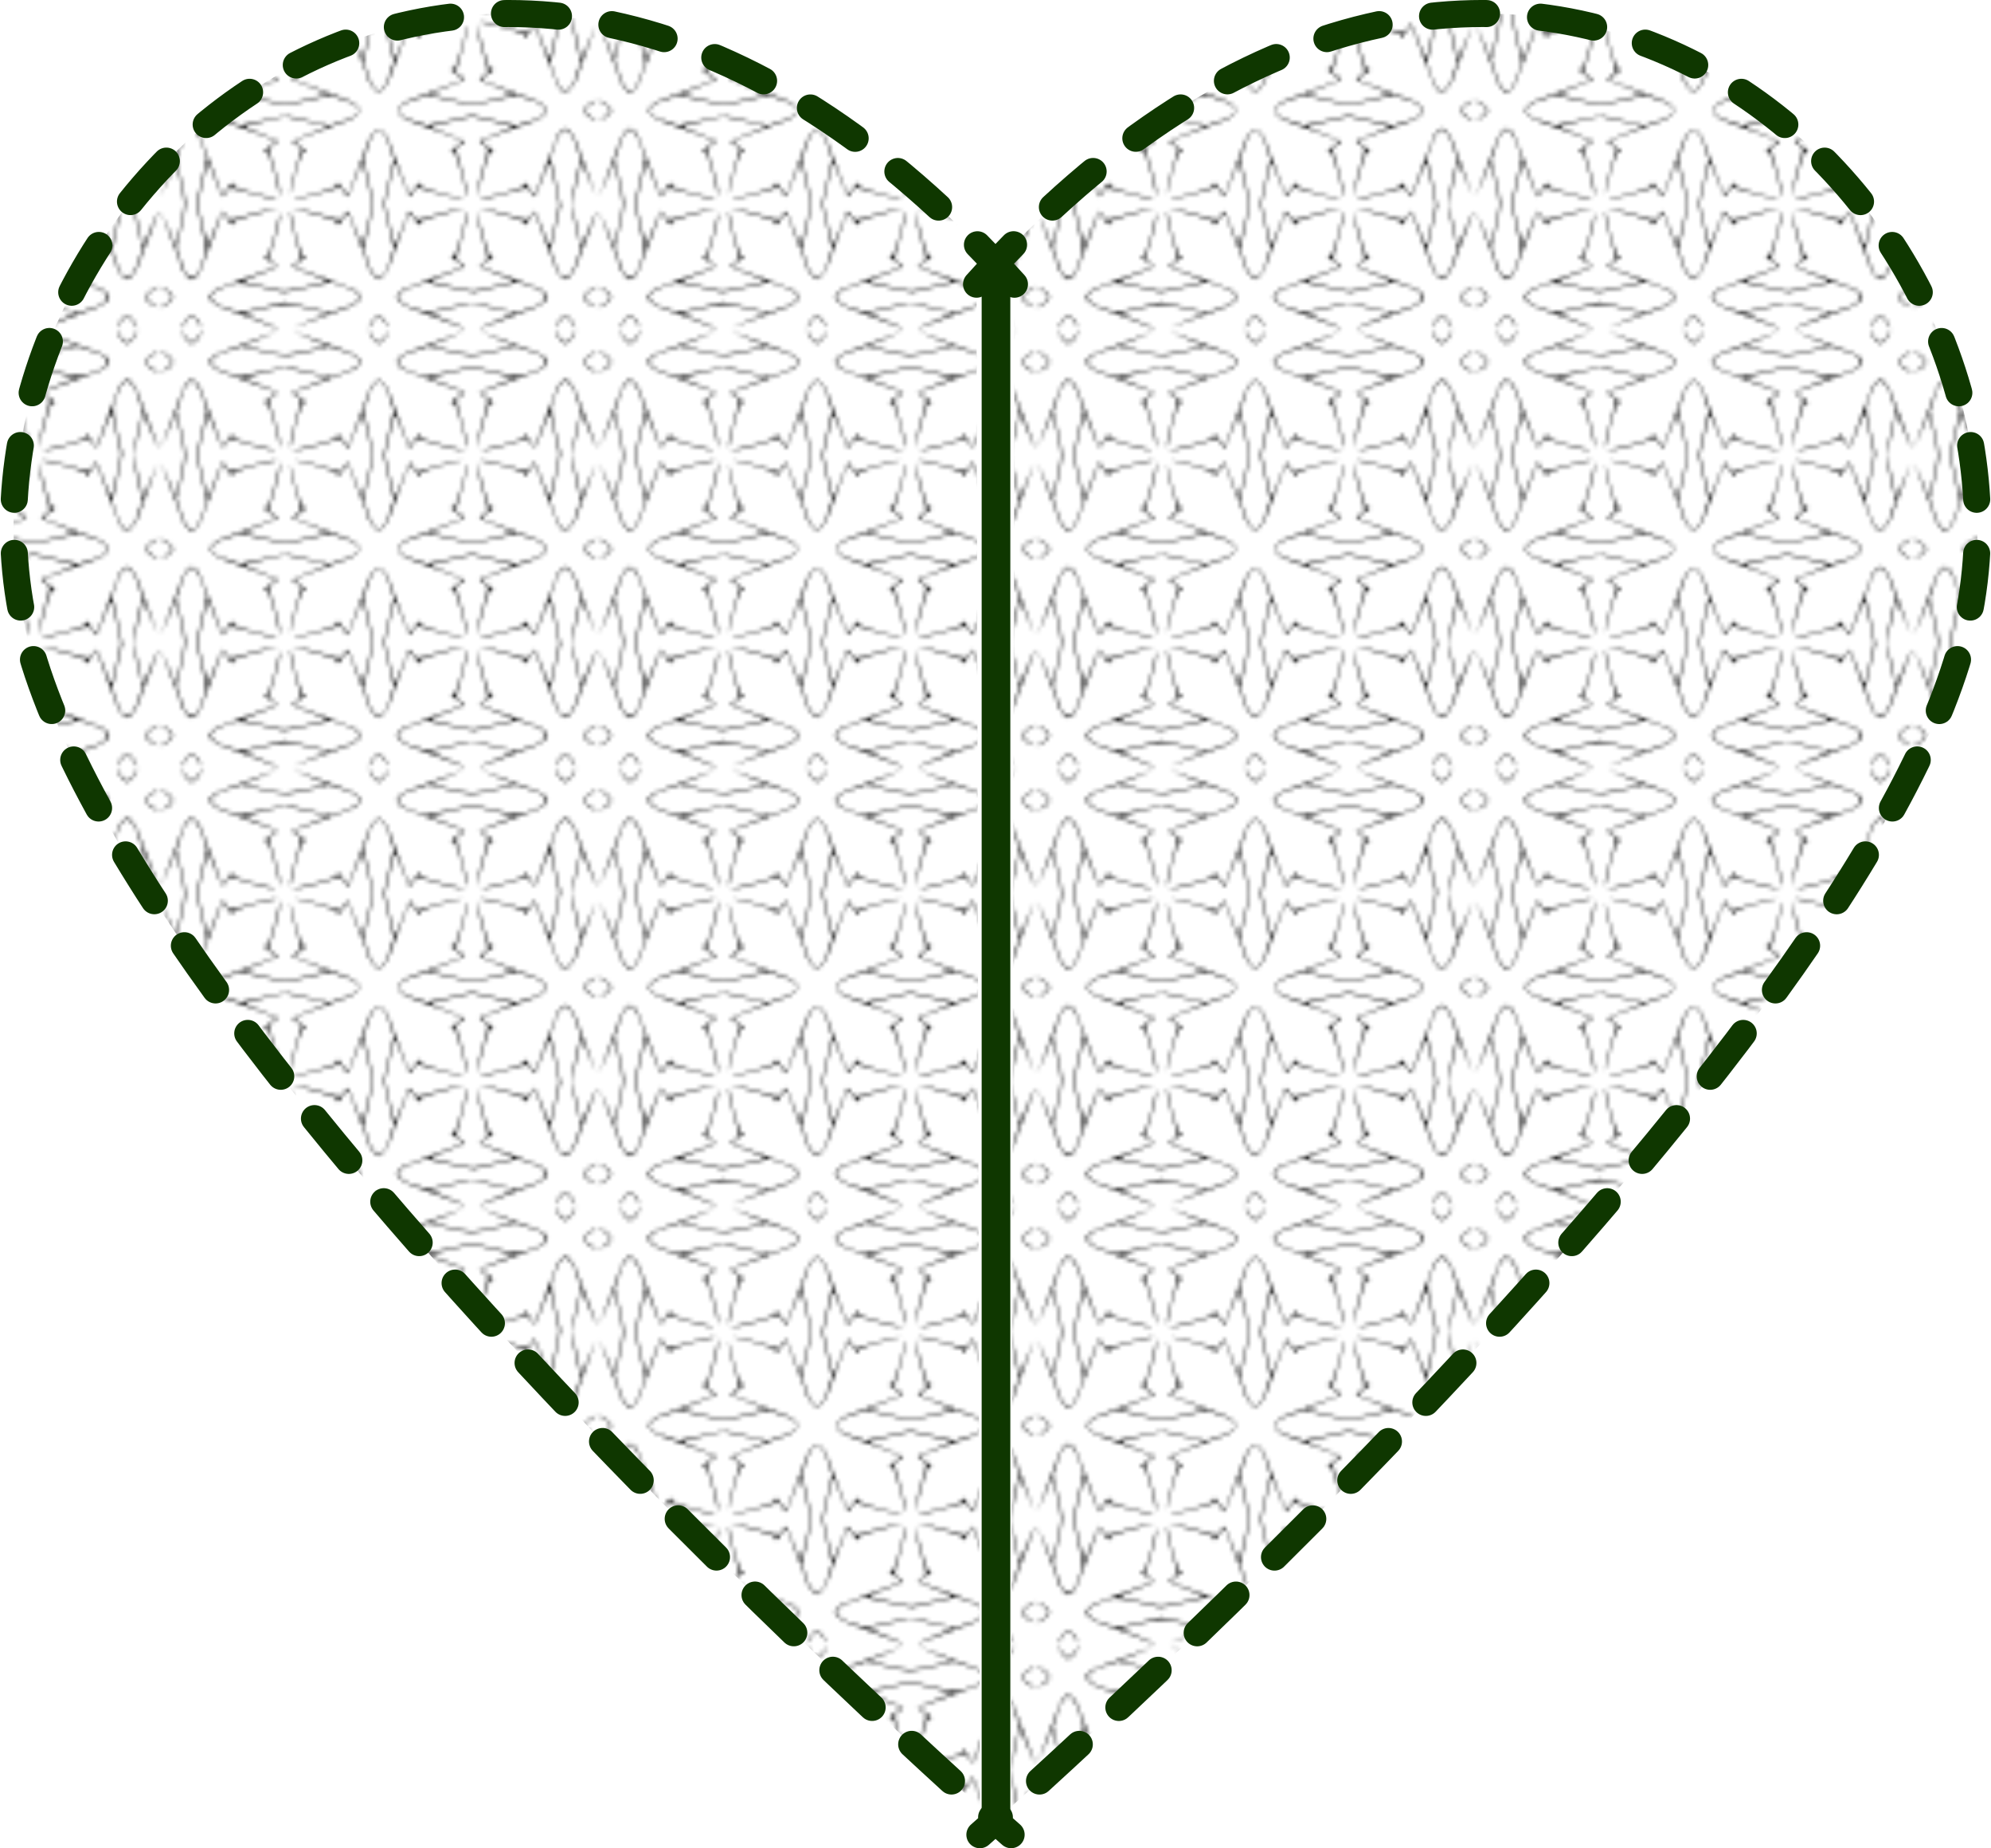 <?xml version="1.0" encoding="UTF-8"?>
<svg version="1.1" viewBox="0 0 603.56 560.17" xmlns="http://www.w3.org/2000/svg">
<defs>
<pattern id="a" width="110.528" height="110.506" patternTransform="matrix(1.197 0 0 1.197 -828.62 854.89)" patternUnits="userSpaceOnUse">
<path d="m5.356 110.41c-0.027-0.496 0.914-2.067 1.622-2.708 0.966-0.874 2.125-0.317 3.031 1.459 0.378 0.742 0.613 1.349 0.521 1.349-0.092 0-0.464-0.582-0.827-1.294-1.107-2.169-2.457-2.088-3.676 0.22-0.361 0.683-0.662 1.121-0.67 0.975zm23.635-0.066c-0.235-0.235-12.332-4.881-13.103-5.033-0.872-0.172-3.194-1.739-3.41-2.302-0.281-0.732 0.785-2.041 2.136-2.623 0.685-0.295 3.874-1.504 7.087-2.686 3.213-1.183 6.283-2.321 6.822-2.531l0.979-0.381-1.612-1.146c-2.003-1.424-2.018-1.439-1.329-1.378 0.376 0.033 0.729-0.397 1.054-1.285 0.922-2.52 1.812-5.678 2.259-8.012 0.258-1.348 0.46-1.905 0.477-1.315 0.035 1.18-0.991 5.27-2.165 8.629-0.445 1.275-0.809 2.404-0.807 2.51 1e-3 0.106 0.527 0.55 1.169 0.986 0.641 0.437 1.166 0.908 1.166 1.046 0 0.138-1.953 0.98-4.34 1.87s-4.34 1.714-4.34 1.832c0 0.117 1.558 0.542 3.463 0.943 1.905 0.402 4.254 0.939 5.22 1.194 1.676 0.442 2.002 0.408 7.053-0.74 2.913-0.662 5.296-1.309 5.296-1.437 0-0.128-1.953-0.952-4.34-1.83-2.387-0.878-4.34-1.72-4.34-1.872 0-0.151 0.263-0.428 0.584-0.615 1.921-1.118 1.9-0.95 0.624-5.077-1.169-3.783-2.055-7.893-1.764-8.184 0.085-0.085 0.332 0.899 0.549 2.186 0.217 1.287 0.881 3.888 1.475 5.781 0.852 2.712 1.204 3.43 1.665 3.391 0.709-0.061 0.699-0.051-1.31 1.378-1.581 1.124-1.596 1.151-0.799 1.451 0.447 0.168 3.742 1.393 7.323 2.723s6.919 2.628 7.418 2.885c1.033 0.531 1.732 1.627 1.471 2.307-0.216 0.564-2.538 2.131-3.41 2.303-0.351 0.069-3.56 1.262-7.131 2.651-3.571 1.389-6.548 2.47-6.616 2.403-0.067-0.067 1.949-0.924 4.481-1.903l4.603-1.781-4.498-1.092c-2.474-0.6-5.174-1.122-6-1.159-1.634-0.073-11.195 2.058-10.774 2.402 0.142 0.116 2.098 0.929 4.348 1.808 2.249 0.879 4.09 1.659 4.09 1.733 0 0.191-0.523 0.17-0.722-0.03zm-2.476-5.32 4.981-1.174 2.531 0.515c1.392 0.283 3.988 0.881 5.769 1.328l3.239 0.813 1.769-0.701c0.973-0.386 2.041-0.755 2.372-0.821 0.909-0.18 2.811-1.433 3.026-1.994 0.471-1.228-0.654-2.044-4.807-3.483l-2.18-0.755-5.94 1.376c-3.267 0.757-6.042 1.315-6.167 1.24-0.125-0.075-2.673-0.689-5.663-1.364-6.015-1.358-5.912-1.364-10.462 0.551-1.94 0.817-2.592 1.978-1.642 2.928 0.656 0.656 2.684 1.825 2.684 1.547 0-0.084 0.864 0.212 1.92 0.658 2.148 0.907 1.767 0.936 8.57-0.667zm26.24 5.285c-8e-3 -0.525 1.392-2.509 2.066-2.928 0.447-0.278 0.758-0.178 1.451 0.469 0.485 0.453 1.095 1.274 1.355 1.825 0.268 0.566 0.29 0.723 0.052 0.363-0.232-0.351-0.827-1.103-1.321-1.669-1.078-1.236-1.694-1.019-2.851 1.005-0.41 0.717-0.748 1.138-0.751 0.935zm17.305-2.419c-3.608-1.405-6.763-2.602-7.011-2.659-0.756-0.174-2.977-1.734-3.164-2.223-0.261-0.679 0.438-1.776 1.471-2.307 0.5-0.257 3.838-1.555 7.418-2.885s6.876-2.555 7.323-2.723c0.797-0.299 0.782-0.326-0.799-1.451-2.009-1.429-2.019-1.439-1.31-1.378 0.46 0.04 0.813-0.679 1.665-3.391 0.594-1.892 1.258-4.494 1.475-5.781 0.217-1.287 0.464-2.271 0.549-2.186 0.291 0.291-0.595 4.401-1.764 8.184-1.276 4.127-1.296 3.96 0.624 5.077 0.321 0.187 0.584 0.464 0.584 0.615s-1.953 0.993-4.34 1.872c-2.387 0.878-4.34 1.698-4.34 1.821 0 0.123 2.394 0.767 5.32 1.431 5.051 1.145 5.408 1.183 7.053 0.749 0.953-0.251 3.292-0.786 5.196-1.188 1.905-0.402 3.463-0.826 3.463-0.943s-1.953-0.941-4.34-1.832c-2.387-0.89-4.34-1.746-4.34-1.902s0.263-0.436 0.584-0.623c1.924-1.119 1.907-0.884 0.411-5.741-0.755-2.452-1.433-5.21-1.507-6.128l-0.134-1.669 0.309 1.673c0.17 0.92 0.885 3.549 1.59 5.843 1.033 3.362 1.396 4.16 1.873 4.119 0.717-0.061 0.709-0.052-1.302 1.378l-1.612 1.146 0.979 0.381c0.539 0.209 3.608 1.348 6.822 2.531 3.213 1.183 6.403 2.391 7.087 2.686 1.351 0.582 2.417 1.891 2.136 2.623-0.216 0.563-2.538 2.13-3.41 2.302-0.491 0.097-11.209 4.169-13.408 5.094-0.23 0.097-0.417 0.098-0.417 4e-3s1.84-0.89 4.09-1.769c3.873-1.513 5.156-2.137 4.394-2.137-0.181 0-2.574-0.524-5.317-1.164l-4.987-1.164-5.35 1.194c-2.942 0.657-5.39 1.232-5.438 1.28-0.048 0.047 1.942 0.871 4.424 1.831 2.481 0.96 4.511 1.809 4.511 1.887 0 0.256-0.433 0.104-7.061-2.478zm3.86-2.913c5.533-1.248 4.545-1.292 12.243 0.553l4.201 1.007 1.808-0.716c0.994-0.394 2.079-0.77 2.411-0.836 1.257-0.249 2.902-1.535 2.897-2.264-0.01-1.366-0.831-1.921-4.74-3.206l-2.242-0.736-5.437 1.228c-2.99 0.675-5.532 1.285-5.649 1.354-0.116 0.07-2.887-0.49-6.157-1.244l-5.946-1.37-2.189 0.759c-4.288 1.486-5.401 2.336-4.722 3.605 0.286 0.534 3.034 2.287 3.034 1.935 0-0.091 0.864 0.197 1.92 0.64 1.185 0.497 2.239 0.73 2.754 0.61 0.459-0.107 3.075-0.7 5.814-1.318zm26.577 4.184c0.906-1.776 2.064-2.334 3.031-1.459 0.708 0.641 1.649 2.212 1.622 2.708-8e-3 0.147-0.31-0.292-0.67-0.975-1.219-2.308-2.569-2.389-3.676-0.22-0.363 0.712-0.735 1.294-0.827 1.294-0.092 0 0.143-0.607 0.521-1.349zm-99.425-4.67c2.308-1.219 2.389-2.569 0.22-3.676-0.712-0.36-1.294-0.73-1.294-0.824 0-0.092 0.607 0.143 1.349 0.521 1.776 0.906 2.334 2.064 1.459 3.031-0.641 0.708-2.212 1.649-2.708 1.622-0.147-8e-3 0.292-0.31 0.975-0.67zm107.93 0.07c-1.613-0.986-1.995-1.609-1.565-2.553 0.315-0.69 3.067-2.504 3.067-2.02 0 0.092-0.582 0.464-1.294 0.827-2.169 1.107-2.088 2.457 0.22 3.676 0.683 0.361 1.091 0.662 0.908 0.669-0.184 7e-3 -0.785-0.262-1.335-0.599zm-102.65-7.782c-0.552-0.762-1.015-1.476-1.028-1.586-0.155-1.25-0.682-2.761-2.804-8.034-1.365-3.39-2.43-6.215-2.369-6.276 0.061-0.061 0.918 1.865 1.904 4.282l1.792 4.394 1.102-4.461c0.606-2.453 1.106-5.212 1.11-6.13 4e-3 -0.918-0.492-3.678-1.103-6.133l-1.111-4.464-1.797 4.391c-0.988 2.415-1.846 4.341-1.907 4.281-0.061-0.06 1.003-2.882 2.364-6.27s2.551-6.594 2.645-7.125c0.2-1.123 1.692-3.496 2.359-3.752 0.679-0.261 1.776 0.438 2.307 1.471 0.257 0.5 1.555 3.838 2.885 7.418s2.555 6.876 2.723 7.323c0.299 0.797 0.326 0.782 1.451-0.799 1.429-2.009 1.439-2.019 1.378-1.31-0.04 0.46 0.679 0.813 3.391 1.665 1.892 0.594 4.494 1.258 5.781 1.475 1.287 0.217 2.271 0.464 2.186 0.549-0.291 0.291-4.401-0.595-8.184-1.764-4.127-1.276-3.96-1.296-5.077 0.624-0.187 0.321-0.464 0.584-0.615 0.584s-0.993-1.953-1.872-4.34-1.698-4.34-1.822-4.34c-0.124 0-0.76 2.364-1.413 5.253l-1.188 5.253 1.205 5.264c0.663 2.895 1.285 5.264 1.383 5.264 0.098 0 0.906-1.953 1.797-4.34 0.89-2.387 1.746-4.34 1.902-4.34s0.436 0.263 0.623 0.584c1.119 1.924 0.884 1.907 5.741 0.411 2.452-0.755 5.21-1.433 6.128-1.507l1.669-0.134-1.673 0.309c-0.92 0.17-3.549 0.885-5.843 1.59-3.362 1.033-4.16 1.396-4.119 1.873 0.061 0.717 0.052 0.709-1.378-1.302l-1.146-1.612-0.381 0.979c-0.209 0.539-1.348 3.608-2.531 6.822-2.815 7.649-3.082 8.24-3.998 8.84-1.126 0.738-1.355 0.656-2.466-0.877zm2.788 0.217c0.501-0.501 1.463-2.832 2.204-5.342 0.352-1.191 0.252-1.947-0.928-7.011l-1.323-5.676 1.338-5.823 1.338-5.824-0.759-2.189c-1.442-4.163-2.256-5.288-3.486-4.816-0.634 0.243-1.837 2.186-2.038 3.291-0.085 0.469-0.45 1.602-0.81 2.516l-0.655 1.662 1.186 4.757c0.652 2.616 1.197 5.433 1.209 6.259 0.013 0.826-0.515 3.702-1.173 6.39l-1.196 4.887 0.638 1.68c0.351 0.924 0.71 2.073 0.797 2.553 0.087 0.48 0.48 1.393 0.873 2.029 0.782 1.266 1.907 1.531 2.783 0.656zm44.635-0.196c-0.56-0.774-1.03-1.497-1.044-1.607-0.092-0.72-0.476-1.791-2.407-6.71-1.189-3.03-2.265-5.847-2.391-6.26-0.329-1.079-0.673-0.943-1.889 0.751-0.593 0.826-1.112 1.502-1.152 1.502-0.04 0-0.052-0.256-0.027-0.569 0.036-0.448-0.842-0.842-4.123-1.85-2.293-0.705-4.922-1.42-5.843-1.59l-1.673-0.309 1.669 0.134c0.918 0.074 3.691 0.756 6.162 1.517 4.948 1.524 4.399 1.569 5.877-0.485 0.256-0.356 0.553-0.56 0.66-0.453 0.107 0.107 0.87 1.976 1.695 4.153 0.826 2.177 1.617 4.075 1.757 4.217 0.292 0.294 2.495-8.745 2.505-10.277 8e-3 -1.213-2.164-10.513-2.455-10.513-0.113 0-0.938 1.953-1.833 4.34-0.895 2.387-1.752 4.34-1.905 4.34-0.153 0-0.283-0.113-0.29-0.25-7e-3 -0.138-0.358-0.673-0.781-1.19l-0.769-0.939-4.311 1.313c-2.371 0.722-5.137 1.398-6.147 1.502-1.188 0.122-1.541 0.09-1.002-0.09 0.459-0.153 1.285-0.301 1.836-0.329 0.551-0.028 2.804-0.613 5.008-1.3 3.141-0.979 3.996-1.372 3.96-1.819-0.025-0.313-0.013-0.57 0.027-0.57s0.559 0.676 1.152 1.502c1.046 1.456 1.705 1.894 1.705 1.131 0-0.204 1.064-3.021 2.365-6.26s2.426-6.189 2.5-6.557c0.226-1.119 1.972-3.339 2.626-3.339 0.754 0 2.578 2.183 2.706 3.237 0.051 0.423 1.158 3.419 2.46 6.658 1.302 3.239 2.367 6.056 2.367 6.26 0 0.762 0.659 0.325 1.705-1.131 0.593-0.826 1.112-1.502 1.152-1.502s0.052 0.256 0.027 0.57c-0.036 0.447 0.819 0.84 3.96 1.819 2.203 0.687 4.457 1.272 5.008 1.3 0.551 0.028 1.377 0.176 1.836 0.329 0.54 0.18 0.186 0.212-1.002 0.09-1.01-0.104-3.776-0.78-6.147-1.502l-4.311-1.313-0.769 0.939c-0.423 0.517-0.774 1.052-0.781 1.19-7e-3 0.138-0.137 0.25-0.29 0.25-0.153 0-1.01-1.953-1.905-4.34-0.895-2.387-1.719-4.34-1.831-4.34-0.112 0-0.738 2.364-1.392 5.253l-1.188 5.253 1.203 5.254c0.662 2.89 1.311 5.146 1.442 5.013 0.132-0.132 0.915-2.022 1.74-4.2 0.826-2.177 1.589-4.046 1.695-4.153 0.107-0.107 0.404 0.097 0.66 0.453 1.478 2.054 0.929 2.008 5.876 0.485 2.471-0.761 5.244-1.444 6.162-1.517l1.669-0.134-1.673 0.309c-0.92 0.17-3.549 0.885-5.843 1.59-3.281 1.008-4.16 1.403-4.123 1.85 0.025 0.313 0.013 0.569-0.027 0.569s-0.559-0.676-1.152-1.502c-1.216-1.694-1.56-1.83-1.889-0.751-0.126 0.413-1.201 3.23-2.39 6.26s-2.202 5.855-2.253 6.278c-0.113 0.936-1.886 3.197-2.62 3.342-0.313 0.062-0.949-0.473-1.55-1.302zm3.301-0.773c0.389-0.629 0.668-1.27 0.62-1.423-0.048-0.153 0.255-1.188 0.674-2.3l0.762-2.021-2.633-11.339 2.617-11.328-0.743-1.99c-0.409-1.095-0.762-2.248-0.785-2.564-0.059-0.805-1.762-2.957-2.34-2.957-0.527 0-2.102 2.19-2.302 3.201-0.07 0.351-0.449 1.452-0.843 2.447l-0.717 1.81 1.234 5.035c0.679 2.769 1.231 5.635 1.227 6.37-4e-3 0.734-0.56 3.609-1.236 6.388l-1.228 5.052 0.83 2.042c0.456 1.123 0.761 2.042 0.678 2.042-0.28 0 0.895 2.031 1.56 2.696 0.823 0.823 1.616 0.472 2.625-1.161zm44.371 1.379c-0.465-0.431-1.091-1.45-1.391-2.266-1.446-3.927-4.549-12.275-4.885-13.146l-0.378-0.979-1.146 1.612c-1.43 2.012-1.439 2.02-1.378 1.302 0.04-0.477-0.758-0.84-4.119-1.873-2.293-0.705-4.922-1.42-5.843-1.59l-1.673-0.309 1.669 0.134c0.918 0.074 3.676 0.752 6.128 1.507 4.858 1.496 4.622 1.513 5.741-0.411 0.187-0.321 0.467-0.584 0.623-0.584 0.156 0 1.011 1.953 1.902 4.34 0.89 2.387 1.714 4.34 1.832 4.34 0.117 0 0.542-1.558 0.943-3.463 0.402-1.905 0.936-4.243 1.188-5.196 0.434-1.645 0.396-2.002-0.749-7.053-0.663-2.926-1.307-5.32-1.431-5.32-0.123 0-0.943 1.953-1.821 4.34-0.878 2.387-1.72 4.34-1.872 4.34-0.151 0-0.428-0.263-0.615-0.584-1.118-1.921-0.95-1.9-5.077-0.624-3.783 1.169-7.893 2.055-8.184 1.764-0.085-0.085 0.899-0.332 2.186-0.549 1.287-0.217 3.888-0.881 5.781-1.475 2.712-0.852 3.43-1.204 3.391-1.665-0.061-0.709-0.051-0.699 1.378 1.31 1.124 1.581 1.151 1.596 1.451 0.799 0.168-0.447 1.393-3.742 2.723-7.323s2.628-6.919 2.885-7.418c0.531-1.033 1.627-1.732 2.307-1.471 0.564 0.216 2.131 2.538 2.303 3.41 0.069 0.351 1.262 3.56 2.651 7.131 1.389 3.571 2.47 6.548 2.403 6.616-0.067 0.067-0.912-1.918-1.876-4.411-0.965-2.493-1.793-4.494-1.84-4.446s-0.623 2.495-1.28 5.438l-1.194 5.35 1.164 4.987c0.64 2.743 1.164 5.135 1.164 5.317 0 0.762 0.624-0.522 2.137-4.394 0.879-2.249 1.675-4.09 1.769-4.09s0.093 0.188-4e-3 0.417c-0.958 2.277-4.999 12.925-5.099 13.438-0.188 0.96-1.913 3.317-2.511 3.433-0.279 0.054-0.887-0.255-1.352-0.685zm2.712-1.059c0.391-0.632 0.764-1.421 0.83-1.753 0.066-0.332 0.441-1.415 0.835-2.408l0.715-1.804-1.229-5.04c-0.676-2.772-1.217-5.716-1.203-6.542 0.014-0.826 0.555-3.727 1.201-6.445l1.175-4.943-0.687-1.734c-0.378-0.954-0.741-2.006-0.807-2.337-0.18-0.909-1.433-2.811-1.994-3.026-1.229-0.472-2.043 0.653-3.486 4.816l-0.759 2.189 1.37 5.946c0.754 3.27 1.313 6.041 1.244 6.157-0.07 0.116-0.679 2.658-1.354 5.649l-1.228 5.437 0.736 2.242c0.848 2.581 1.58 4.139 2.111 4.49 0.866 0.573 1.834 0.23 2.529-0.894zm-74.053-20.023c-0.063-1.227-1.576-6.998-2.39-9.114-0.395-1.028-0.801-1.579-1.14-1.55-0.29 0.025-0.527 0.013-0.527-0.027s0.676-0.559 1.502-1.152c1.694-1.216 1.83-1.56 0.751-1.889-0.413-0.126-3.23-1.201-6.26-2.39s-5.855-2.202-6.278-2.253c-1.054-0.127-3.237-1.952-3.237-2.706 0-0.654 2.22-2.399 3.339-2.625 0.367-0.074 3.147-1.106 6.176-2.293s5.847-2.262 6.26-2.388c1.079-0.329 0.943-0.673-0.751-1.889-0.826-0.593-1.502-1.112-1.502-1.152 0-0.04 0.237-0.052 0.527-0.027 0.339 0.03 0.745-0.521 1.14-1.55 0.682-1.774 2.226-7.532 2.438-9.087l0.136-1.002 0.049 1.002c0.054 1.109-1.252 6.258-2.361 9.308-0.792 2.178-0.904 1.867 1.223 3.398 0.356 0.256 0.56 0.553 0.453 0.66-0.107 0.107-1.976 0.87-4.153 1.695-2.177 0.826-4.075 1.617-4.217 1.757-0.331 0.329 8.881 2.514 10.481 2.486 1.671-0.029 10.718-2.175 10.4-2.467-0.142-0.13-2.136-0.945-4.431-1.81-2.295-0.865-4.239-1.637-4.32-1.714s0.145-0.351 0.501-0.608c2.053-1.477 2.002-0.945 0.545-5.71-0.728-2.379-1.411-5.152-1.518-6.162-0.157-1.486-0.073-1.295 0.439 1.002 1.112 4.982 2.485 8.853 3.122 8.801 0.31-0.025 0.563-0.013 0.563 0.027s-0.676 0.559-1.502 1.152c-1.456 1.046-1.894 1.705-1.131 1.705 0.204 0 3.021 1.064 6.26 2.365s6.189 2.426 6.557 2.5c1.119 0.226 3.339 1.972 3.339 2.626 0 0.754-2.183 2.578-3.237 2.706-0.423 0.051-3.419 1.158-6.658 2.46-3.239 1.302-6.056 2.367-6.26 2.367-0.762 0-0.325 0.659 1.131 1.705 0.826 0.593 1.502 1.112 1.502 1.152s-0.254 0.052-0.563 0.027c-0.636-0.052-2.009 3.819-3.122 8.801-0.513 2.296-0.597 2.487-0.439 1.002 0.107-1.01 0.788-3.776 1.513-6.147l1.319-4.311-0.939-0.769c-0.517-0.423-1.052-0.774-1.19-0.781-0.138-7e-3 -0.25-0.137-0.25-0.29s1.953-1.01 4.34-1.905c2.387-0.895 4.34-1.746 4.34-1.892 0-0.146-0.121-0.265-0.269-0.265-0.148 0-2.506-0.508-5.239-1.13l-4.971-1.13-5.268 1.206c-2.897 0.663-5.159 1.314-5.027 1.445 0.132 0.132 2.022 0.915 4.2 1.74 2.177 0.826 4.046 1.589 4.153 1.695 0.107 0.107-0.097 0.404-0.453 0.66-2.103 1.514-2.006 1.152-1.055 3.906 1.283 3.715 2.297 7.937 2.145 8.926-0.131 0.851-0.136 0.849-0.185-0.099zm-4.08-18.531c5.355-1.243 5.737-1.288 7.425-0.874 0.979 0.24 3.523 0.837 5.654 1.325l3.874 0.888 1.801-0.716c0.991-0.394 2.135-0.754 2.543-0.802 0.96-0.112 3.098-1.742 3.098-2.363 0-0.527-2.19-2.102-3.201-2.302-0.351-0.069-1.424-0.438-2.384-0.818l-1.746-0.692-4.931 1.195c-2.712 0.657-5.607 1.2-6.433 1.206-0.826 6e-3 -3.776-0.543-6.555-1.221l-5.052-1.232-2.042 0.83c-1.123 0.456-2.042 0.761-2.042 0.678 0-0.28-2.031 0.895-2.696 1.56-0.507 0.507-0.58 0.802-0.32 1.288 0.375 0.701 2.62 2.199 2.89 1.929 0.095-0.095 1.026 0.182 2.069 0.616 1.043 0.433 2.011 0.794 2.15 0.802 0.139 8e-3 2.794-0.576 5.899-1.297zm51.27 17.753c-0.115-0.872-0.768-3.464-1.452-5.759-0.985-3.304-1.363-4.164-1.815-4.127-0.314 0.025-0.571 0.013-0.571-0.027s0.676-0.559 1.502-1.152c1.456-1.046 1.894-1.705 1.131-1.705-0.204 0-3.021-1.065-6.26-2.367-3.239-1.302-6.235-2.409-6.658-2.46-1.054-0.127-3.237-1.952-3.237-2.706 0-0.654 2.219-2.399 3.339-2.626 0.367-0.074 3.318-1.199 6.557-2.5 3.239-1.301 6.056-2.365 6.26-2.365 0.762 0 0.325-0.659-1.131-1.705-0.826-0.593-1.502-1.112-1.502-1.152s0.256-0.052 0.57-0.027c0.447 0.036 0.84-0.819 1.819-3.96 0.687-2.203 1.272-4.457 1.3-5.008 0.028-0.551 0.176-1.377 0.329-1.836 0.18-0.54 0.212-0.186 0.09 1.002-0.104 1.01-0.78 3.776-1.502 6.147l-1.313 4.311 0.939 0.769c0.517 0.423 1.052 0.774 1.19 0.781 0.138 7e-3 0.25 0.137 0.25 0.29 0 0.153-1.953 1.01-4.34 1.905-2.387 0.895-4.34 1.72-4.34 1.833 0 0.291 9.3 2.463 10.513 2.455 1.532-0.01 10.571-2.213 10.277-2.505-0.142-0.141-2.039-0.932-4.217-1.757-2.177-0.826-4.046-1.589-4.153-1.695-0.107-0.107 0.097-0.404 0.453-0.66 2.054-1.478 2.008-0.929 0.485-5.877-0.761-2.471-1.444-5.244-1.517-6.162l-0.134-1.669 0.309 1.673c0.17 0.92 0.885 3.549 1.59 5.843 1.008 3.281 1.403 4.159 1.85 4.123 0.313-0.025 0.569-0.013 0.569 0.027s-0.676 0.559-1.502 1.152c-1.694 1.216-1.83 1.56-0.751 1.889 0.413 0.126 3.23 1.201 6.26 2.388s5.809 2.219 6.176 2.293c1.119 0.226 3.339 1.972 3.339 2.625 0 0.754-2.183 2.578-3.237 2.706-0.423 0.051-3.248 1.065-6.278 2.253s-5.847 2.264-6.26 2.39c-1.079 0.329-0.943 0.673 0.751 1.889 0.826 0.593 1.502 1.112 1.502 1.152s-0.256 0.052-0.569 0.027c-0.448-0.036-0.842 0.842-1.85 4.123-0.705 2.293-1.42 4.922-1.59 5.843l-0.309 1.673 0.134-1.669c0.074-0.918 0.756-3.691 1.517-6.162 1.524-4.948 1.569-4.399-0.485-5.877-0.356-0.256-0.56-0.553-0.453-0.66 0.107-0.107 1.976-0.87 4.153-1.695 2.177-0.826 4.067-1.609 4.2-1.74 0.132-0.132-2.124-0.78-5.013-1.442l-5.254-1.203-5.253 1.188c-2.889 0.653-5.253 1.28-5.253 1.392 0 0.112 1.953 0.936 4.34 1.831 2.387 0.895 4.34 1.752 4.34 1.905 0 0.153-0.113 0.283-0.25 0.29-0.138 7e-3 -0.673 0.358-1.19 0.781l-0.939 0.769 1.313 4.311c1.198 3.934 1.993 7.816 1.6 7.816-0.087 0-0.252-0.714-0.366-1.586zm-3.989-17.743 5.636-1.3 11.339 2.633 2.021-0.762c1.111-0.419 2.146-0.722 2.3-0.674 0.447 0.14 2.535-1.268 2.905-1.957 0.26-0.486 0.187-0.781-0.32-1.288-0.665-0.665-2.696-1.84-2.696-1.56 0 0.084-0.919-0.221-2.042-0.678l-2.042-0.83-5.052 1.228c-2.779 0.676-5.653 1.232-6.388 1.236-0.734 4e-3 -3.601-0.548-6.37-1.227l-5.035-1.234-1.81 0.717c-0.995 0.394-2.097 0.774-2.447 0.843-1.011 0.2-3.201 1.775-3.201 2.302 0 0.62 2.138 2.251 3.098 2.363 0.408 0.048 1.493 0.394 2.411 0.769 0.918 0.376 1.757 0.691 1.865 0.701 0.108 0.01 2.732-0.567 5.831-1.282zm-72.826-0.114c0.351-0.232 1.103-0.826 1.669-1.321 1.236-1.078 1.019-1.693-1.005-2.851-0.717-0.41-1.138-0.748-0.935-0.751 0.525-8e-3 2.509 1.392 2.928 2.066 0.278 0.447 0.178 0.758-0.469 1.451-0.453 0.485-1.274 1.095-1.825 1.355-0.566 0.268-0.723 0.29-0.363 0.052zm108.87-0.208c-1.641-1.014-2.366-1.997-1.958-2.654 0.417-0.671 2.402-2.069 2.925-2.062 0.202 3e-3 -0.219 0.341-0.935 0.751-2.023 1.158-2.24 1.773-1.005 2.851 0.567 0.494 1.318 1.078 1.669 1.297 0.351 0.219 0.564 0.406 0.472 0.416-0.092 0.01-0.618-0.26-1.169-0.6zm-102.99-8.109c-0.552-0.762-1.015-1.476-1.028-1.586-0.149-1.202-0.681-2.719-2.809-8.012-1.366-3.398-2.435-6.228-2.374-6.289 0.06-0.061 0.919 1.866 1.907 4.281l1.797 4.391 1.111-4.464c0.611-2.455 1.107-5.215 1.103-6.133-4e-3 -0.918-0.504-3.676-1.11-6.13l-1.102-4.461-1.792 4.394c-0.985 2.417-1.842 4.344-1.904 4.282-0.062-0.062 1.002-2.886 2.363-6.276s2.55-6.598 2.641-7.129c0.193-1.119 1.683-3.494 2.352-3.751 0.732-0.281 2.041 0.785 2.623 2.136 0.295 0.685 1.504 3.874 2.686 7.087 1.183 3.213 2.321 6.283 2.531 6.822l0.381 0.979 1.146-1.612c1.424-2.003 1.439-2.018 1.378-1.329-0.033 0.376 0.397 0.729 1.285 1.054 2.52 0.922 5.678 1.812 8.012 2.259 1.348 0.258 1.905 0.46 1.315 0.477-1.18 0.035-5.27-0.991-8.629-2.165-1.275-0.445-2.404-0.809-2.51-0.807-0.106 1e-3 -0.55 0.527-0.986 1.169-0.437 0.641-0.908 1.166-1.046 1.166-0.138 0-0.98-1.953-1.87-4.34-0.89-2.387-1.699-4.34-1.797-4.34s-0.72 2.369-1.383 5.264l-1.205 5.264 1.188 5.253c0.653 2.889 1.289 5.253 1.413 5.253 0.124 0 0.944-1.953 1.822-4.34 0.878-2.387 1.72-4.34 1.872-4.34 0.151 0 0.428 0.263 0.615 0.584 1.118 1.921 0.95 1.9 5.077 0.624 3.783-1.169 7.893-2.055 8.184-1.764 0.085 0.085-0.899 0.332-2.186 0.549s-3.888 0.881-5.781 1.475c-2.712 0.852-3.43 1.204-3.391 1.665 0.061 0.709 0.051 0.699-1.378-1.31-1.124-1.581-1.151-1.596-1.451-0.799-0.168 0.447-1.393 3.742-2.723 7.323-2.766 7.447-3.112 8.198-3.995 8.67-1.021 0.546-1.289 0.428-2.353-1.042zm2.522 0.718c0.242 0 1.367-2.47 2.137-4.693l0.759-2.189-2.677-11.647 2.652-11.351-0.563-1.836c-1.478-4.824-2.777-6.395-4.151-5.021-0.678 0.678-1.821 2.684-1.529 2.684 0.093 0-0.193 1.001-0.637 2.224l-0.807 2.224 1.192 4.871c0.656 2.679 1.182 5.547 1.169 6.373-0.013 0.826-0.555 3.636-1.205 6.243l-1.182 4.741 0.823 2.187c0.453 1.203 0.745 2.187 0.65 2.187-0.3 0 0.853 2.01 1.557 2.714 0.372 0.372 0.902 0.589 1.178 0.483 0.276-0.106 0.562-0.193 0.635-0.193zm44.9-0.697c-0.56-0.774-1.03-1.497-1.044-1.607-0.093-0.733-0.501-1.837-2.614-7.091-1.303-3.239-2.369-6.056-2.369-6.26 0-0.762-0.659-0.325-1.705 1.131-0.593 0.826-1.112 1.502-1.152 1.502-0.04 0-0.052-0.254-0.027-0.563 0.052-0.636-3.819-2.009-8.801-3.122-2.296-0.513-2.487-0.597-1.002-0.439 1.01 0.107 3.776 0.788 6.147 1.513l4.311 1.319 0.769-0.939c0.423-0.517 0.774-1.052 0.781-1.19 7e-3 -0.138 0.137-0.25 0.29-0.25s1.01 1.953 1.905 4.34c0.895 2.387 1.72 4.34 1.833 4.34 0.291 0 2.463-9.3 2.455-10.513-0.01-1.532-2.213-10.571-2.505-10.277-0.141 0.142-0.932 2.039-1.757 4.217-0.826 2.177-1.589 4.046-1.695 4.153-0.107 0.107-0.404-0.097-0.66-0.453-1.531-2.127-1.22-2.015-3.398-1.223-3.05 1.109-8.199 2.415-9.308 2.361l-1.002-0.049 1.002-0.136c1.556-0.211 7.313-1.755 9.087-2.438 1.028-0.395 1.579-0.801 1.55-1.14-0.025-0.29-0.013-0.527 0.027-0.527s0.559 0.676 1.152 1.502c1.216 1.694 1.56 1.83 1.889 0.751 0.126-0.413 1.201-3.23 2.388-6.26s2.219-5.809 2.293-6.176c0.226-1.119 1.972-3.339 2.625-3.339 0.754 0 2.578 2.183 2.706 3.237 0.051 0.423 1.065 3.248 2.253 6.278 1.188 3.03 2.264 5.847 2.39 6.26 0.329 1.079 0.673 0.943 1.889-0.751 0.593-0.826 1.112-1.502 1.152-1.502 0.04 0 0.052 0.237 0.027 0.527-0.03 0.339 0.521 0.745 1.55 1.14 1.774 0.682 7.532 2.226 9.087 2.438l1.002 0.136-1.002 0.049c-1.109 0.054-6.258-1.252-9.308-2.361-2.178-0.792-1.867-0.904-3.398 1.223-0.256 0.356-0.553 0.56-0.66 0.453-0.107-0.107-0.87-1.976-1.695-4.153-0.826-2.177-1.609-4.067-1.74-4.2-0.132-0.132-0.78 2.124-1.442 5.013l-1.203 5.254 1.188 5.253c0.653 2.889 1.28 5.253 1.392 5.253 0.112 0 0.936-1.953 1.831-4.34 0.895-2.387 1.752-4.34 1.905-4.34 0.153 0 0.283 0.113 0.29 0.25 7e-3 0.138 0.358 0.673 0.781 1.19l0.769 0.939 4.311-1.319c2.371-0.725 5.137-1.406 6.147-1.513 1.486-0.157 1.295-0.073-1.002 0.439-4.982 1.112-8.853 2.485-8.801 3.122 0.025 0.31 0.013 0.563-0.027 0.563s-0.559-0.676-1.152-1.502c-1.046-1.456-1.705-1.894-1.705-1.131 0 0.204-1.065 3.021-2.367 6.26-1.302 3.239-2.409 6.235-2.46 6.658-0.113 0.936-1.886 3.197-2.62 3.342-0.313 0.062-0.949-0.473-1.55-1.302zm2.861-0.161c0.5-0.656 0.928-1.45 0.951-1.766 0.023-0.315 0.377-1.469 0.785-2.564l0.743-1.99-2.617-11.328 2.633-11.339-0.762-2.021c-0.419-1.111-0.722-2.146-0.674-2.3 0.14-0.447-1.268-2.535-1.957-2.905-0.486-0.26-0.781-0.187-1.288 0.32-0.665 0.665-1.84 2.696-1.56 2.696 0.084 0-0.221 0.919-0.678 2.042l-0.83 2.042 1.228 5.052c0.676 2.779 1.232 5.653 1.236 6.388 4e-3 0.734-0.548 3.601-1.227 6.37l-1.234 5.035 0.717 1.81c0.394 0.995 0.774 2.097 0.843 2.447 0.2 1.011 1.775 3.201 2.302 3.201 0.263 0 0.888-0.536 1.388-1.192zm45.113 1.17c-0.826-0.487-1.208-1.329-3.93-8.658-1.33-3.581-2.555-6.876-2.723-7.323-0.299-0.797-0.326-0.782-1.451 0.799-1.429 2.009-1.439 2.019-1.378 1.31 0.04-0.46-0.679-0.813-3.391-1.665-1.892-0.594-4.494-1.258-5.781-1.475-1.287-0.217-2.271-0.464-2.186-0.549 0.291-0.291 4.401 0.595 8.184 1.764 4.127 1.276 3.96 1.296 5.077-0.624 0.187-0.321 0.464-0.584 0.615-0.584s0.993 1.953 1.872 4.34c0.878 2.387 1.698 4.34 1.821 4.34 0.123 0 0.767-2.394 1.431-5.32 1.145-5.051 1.183-5.408 0.749-7.053-0.251-0.953-0.786-3.292-1.188-5.196-0.402-1.905-0.826-3.463-0.943-3.463s-0.941 1.953-1.832 4.34c-0.89 2.387-1.732 4.34-1.87 4.34-0.138 0-0.609-0.525-1.046-1.166-0.437-0.641-0.881-1.167-0.986-1.169-0.106-1e-3 -1.235 0.362-2.51 0.807-3.359 1.173-7.449 2.2-8.629 2.165-0.59-0.017-0.034-0.219 1.315-0.477 2.335-0.447 5.492-1.337 8.012-2.259 0.888-0.325 1.319-0.678 1.285-1.054-0.061-0.689-0.046-0.674 1.378 1.329l1.146 1.612 0.381-0.979c0.209-0.539 1.348-3.608 2.531-6.822 1.183-3.213 2.391-6.403 2.686-7.087 0.582-1.351 1.891-2.417 2.623-2.136 0.563 0.216 2.13 2.538 2.302 3.41 0.097 0.491 4.169 11.209 5.094 13.408 0.097 0.23 0.098 0.417 4e-3 0.417s-0.891-1.84-1.769-4.09c-1.513-3.873-2.137-5.156-2.137-4.394 0 0.181-0.524 2.574-1.164 5.317l-1.164 4.987 1.194 5.35c0.657 2.942 1.232 5.39 1.28 5.438 0.047 0.048 0.875-1.952 1.84-4.446s1.81-4.478 1.878-4.409-1.055 3.151-2.497 6.851c-1.442 3.7-2.561 6.787-2.488 6.86 0.254 0.254-2.052 3.396-2.551 3.477-0.275 0.045-0.764-0.074-1.085-0.264zm1.735-0.628c0.659-0.659 1.831-2.689 1.552-2.689-0.084 0 0.209-0.888 0.65-1.973l0.802-1.973-1.178-4.954c-0.648-2.725-1.19-5.63-1.204-6.457-0.014-0.826 0.529-3.776 1.206-6.555l1.232-5.052-0.83-2.042c-0.456-1.123-0.761-2.042-0.678-2.042 0.278 0-0.891-2.028-1.547-2.684-0.95-0.95-2.112-0.298-2.928 1.642-1.915 4.55-1.91 4.447-0.551 10.462 0.675 2.99 1.285 5.532 1.354 5.648 0.07 0.116-0.49 2.887-1.244 6.157l-1.37 5.946 0.759 2.189c1.302 3.757 1.997 4.887 3.075 5 0.138 0.015 0.543-0.266 0.9-0.624zm-73.383-20.905c-0.062-1.268-1.169-5.538-2.193-8.464-0.563-1.608-0.923-2.185-1.339-2.149-0.693 0.061-0.679 0.047 1.325-1.378l1.612-1.146-0.979-0.381c-0.538-0.209-3.608-1.348-6.821-2.53-3.214-1.183-6.403-2.392-7.087-2.687-1.351-0.582-2.417-1.891-2.136-2.623 0.257-0.67 2.633-2.16 3.751-2.352 0.53-0.091 3.738-1.28 7.129-2.641 3.39-1.361 6.215-2.425 6.276-2.363s-1.865 0.918-4.282 1.904l-4.394 1.792 4.461 1.102c2.454 0.606 5.212 1.11 6.13 1.12 1.454 0.016 10.74-1.956 10.456-2.22-0.058-0.054-2.025-0.887-4.371-1.851-2.345-0.964-4.216-1.801-4.157-1.86 0.059-0.059 2.88 1.006 6.268 2.366 3.388 1.361 6.594 2.551 7.125 2.645 1.124 0.2 3.496 1.692 3.752 2.359 0.261 0.679-0.438 1.776-1.471 2.307-0.5 0.257-3.838 1.555-7.418 2.885s-6.876 2.555-7.323 2.723c-0.797 0.299-0.782 0.326 0.799 1.451 2.009 1.429 2.019 1.439 1.31 1.378-0.46-0.04-0.813 0.679-1.665 3.391-0.594 1.892-1.258 4.494-1.475 5.781-0.217 1.287-0.464 2.271-0.549 2.186-0.291-0.291 0.595-4.401 1.764-8.184 1.276-4.127 1.296-3.96-0.624-5.077-0.321-0.187-0.584-0.464-0.584-0.615s1.953-0.993 4.34-1.872c2.387-0.878 4.34-1.726 4.34-1.883 0-0.158-0.121-0.287-0.269-0.287-0.148 0-2.506-0.508-5.239-1.13l-4.971-1.13-5.277 1.208c-2.902 0.664-5.277 1.288-5.277 1.386 0 0.098 1.953 0.906 4.34 1.797 2.387 0.89 4.34 1.732 4.34 1.87 0 0.138-0.525 0.609-1.166 1.046-0.641 0.437-1.167 0.881-1.169 0.986-1e-3 0.106 0.366 1.248 0.817 2.538 1.27 3.634 2.244 7.691 2.091 8.704-0.137 0.906-0.14 0.905-0.189-0.104zm-4.08-18.484c5.361-1.245 5.735-1.289 7.425-0.872 0.979 0.242 3.589 0.85 5.8 1.351l4.021 0.912 2.415-0.871c4.121-1.487 4.997-2.141 4.523-3.377-0.244-0.634-2.186-1.837-3.291-2.038-0.47-0.085-1.57-0.437-2.445-0.782l-1.59-0.627-4.662 1.144c-2.564 0.629-5.413 1.162-6.331 1.183s-3.861-0.498-6.54-1.155l-4.871-1.194-2.224 0.807c-1.223 0.444-2.224 0.731-2.224 0.637 0-0.292-2.006 0.851-2.684 1.529-0.88 0.88-0.322 2.075 1.303 2.794 1.612 0.712 4.78 1.812 5.306 1.843 0.231 0.013 2.961-0.565 6.066-1.286zm51.111 17.042c-0.217-1.287-0.881-3.888-1.475-5.781-0.852-2.712-1.204-3.43-1.665-3.391-0.709 0.061-0.699 0.051 1.31-1.378 1.581-1.124 1.596-1.151 0.799-1.451-0.447-0.166-3.742-1.392-7.323-2.722-3.58-1.329-6.919-2.628-7.418-2.885-1.033-0.531-1.732-1.627-1.471-2.307 0.256-0.667 2.628-2.159 3.752-2.359 0.53-0.095 3.737-1.285 7.125-2.645 3.388-1.361 6.21-2.424 6.27-2.364s-1.866 0.919-4.281 1.907l-4.391 1.797 4.464 1.111c2.455 0.611 5.215 1.107 6.133 1.103 0.918-4e-3 3.677-0.504 6.13-1.11l4.462-1.102-4.394-1.792c-2.417-0.985-4.344-1.842-4.282-1.904 0.062-0.062 2.886 1.002 6.276 2.363s6.598 2.55 7.129 2.641c1.119 0.193 3.494 1.683 3.751 2.352 0.281 0.732-0.785 2.041-2.136 2.623-0.685 0.295-3.874 1.504-7.087 2.686-3.213 1.183-6.283 2.321-6.822 2.531l-0.979 0.381 1.612 1.146c2.012 1.43 2.02 1.439 1.302 1.378-0.477-0.04-0.84 0.758-1.873 4.119-0.705 2.293-1.42 4.922-1.59 5.843l-0.309 1.673 0.134-1.669c0.074-0.918 0.752-3.676 1.507-6.128 1.496-4.858 1.513-4.622-0.411-5.741-0.321-0.187-0.584-0.467-0.584-0.623 0-0.156 1.953-1.011 4.34-1.902 2.387-0.89 4.34-1.699 4.34-1.797 0-0.098-2.369-0.72-5.264-1.383l-5.264-1.205-5.253 1.188c-2.889 0.653-5.253 1.289-5.253 1.413 0 0.124 1.953 0.944 4.34 1.822 2.387 0.878 4.34 1.72 4.34 1.872 0 0.151-0.263 0.428-0.584 0.615-1.921 1.118-1.9 0.95-0.624 5.077 1.169 3.783 2.055 7.893 1.764 8.184-0.085 0.085-0.332-0.899-0.549-2.186zm-3.829-17.032 5.636-1.3 5.687 1.324c6.204 1.445 5.91 1.448 10.111-0.12 2.075-0.775 2.754-1.376 2.754-2.439 0-0.861-1.657-2.094-3.186-2.372-0.48-0.087-1.628-0.446-2.553-0.797l-1.68-0.638-4.887 1.196c-2.688 0.658-5.564 1.186-6.39 1.173s-3.643-0.557-6.259-1.209l-4.758-1.186-1.661 0.655c-0.914 0.36-2.046 0.725-2.516 0.81-1.123 0.204-3.049 1.407-3.3 2.062-0.312 0.812 0.313 1.636 1.698 2.24 2.256 0.982 4.597 1.833 5.14 1.869 0.291 0.019 3.065-0.551 6.165-1.266zm-73.299 0.146c0-0.092 0.582-0.464 1.294-0.827 2.169-1.107 2.088-2.457-0.22-3.676-0.683-0.361-1.121-0.662-0.975-0.67 0.496-0.027 2.067 0.914 2.708 1.622 0.874 0.966 0.317 2.125-1.459 3.031-0.742 0.378-1.349 0.613-1.349 0.521zm109.07-0.544c-1.704-0.899-2.234-2.059-1.375-3.008 0.641-0.708 2.212-1.649 2.708-1.622 0.147 8e-3 -0.292 0.31-0.975 0.67-2.308 1.219-2.389 2.569-0.22 3.676 0.712 0.363 1.294 0.732 1.294 0.82 0 0.219-1e-3 0.218-1.433-0.538zm-102.29-7.398c-0.739-0.811-1.444-2.044-1.421-2.482 8e-3 -0.15 0.31 0.286 0.67 0.969 1.219 2.308 2.57 2.389 3.676 0.22 0.363-0.712 0.735-1.294 0.827-1.294 0.394 0-1.243 2.68-1.829 2.994-0.916 0.49-1.153 0.44-1.924-0.406zm47.408 0c-0.729-0.8-1.439-2.033-1.43-2.482 3e-3 -0.15 0.341 0.314 0.751 1.031 1.158 2.023 1.773 2.24 2.851 1.005 0.494-0.567 1.09-1.318 1.323-1.669 0.361-0.545 0.368-0.516 0.043 0.196-0.485 1.06-1.976 2.671-2.474 2.671-0.209 0-0.688-0.338-1.064-0.751zm47.556 0.389c-0.55-0.321-2.125-2.977-1.764-2.977 0.092 0 0.464 0.582 0.827 1.294 1.107 2.169 2.457 2.088 3.676-0.22 0.361-0.683 0.662-1.119 0.67-0.969 0.044 0.811-1.814 3.241-2.464 3.223-0.198-6e-3 -0.623-0.164-0.946-0.352z"/>
</pattern>
<clipPath id="b">
<g transform="translate(-210.11 -5.051)" stroke="#653700">
<path d="m558.98 181.59c161.19-179.54 328.03-27.04 300.41 102.2-27.63 129.24-299.4 367.74-299.4 367.74m10.48-469.93c-161.19-179.55-328.03-27.05-300.41 102.19 27.621 129.24 299.4 367.73 299.4 367.73" fill="none" stroke="#653700" stroke-dasharray="16.4, 16.4" stroke-linecap="round" stroke-width="8.2"/>
</g>
</clipPath>
</defs>
<g transform="translate(-52.834 -90.403)">
<g transform="translate(2.4588e-7 2.5012e-6)" fill="none" stroke="#0f3700">
<g transform="translate(-210.11 -5.051)">
<rect transform="translate(210.11 5.051)" x="4.038" y="35.081" width="688.77" height="628.09" clip-path="url(#b)" fill="url(#a)"/>
<path d="m558.98 181.59c161.19-179.54 328.03-27.04 300.41 102.2-27.63 129.24-299.4 367.74-299.4 367.74m10.48-469.93c-161.19-179.55-328.03-27.05-300.41 102.19 27.621 129.24 299.4 367.73 299.4 367.73" fill="none" stroke="#0f3700" stroke-dasharray="16.4, 16.4" stroke-linecap="round" stroke-width="8.2"/>
</g>
<rect x="353.04" y="176.93" width="3.446" height="462.55" stroke-linecap="round" stroke-linejoin="round" stroke-width="5.241"/>
</g>
</g>
</svg>
